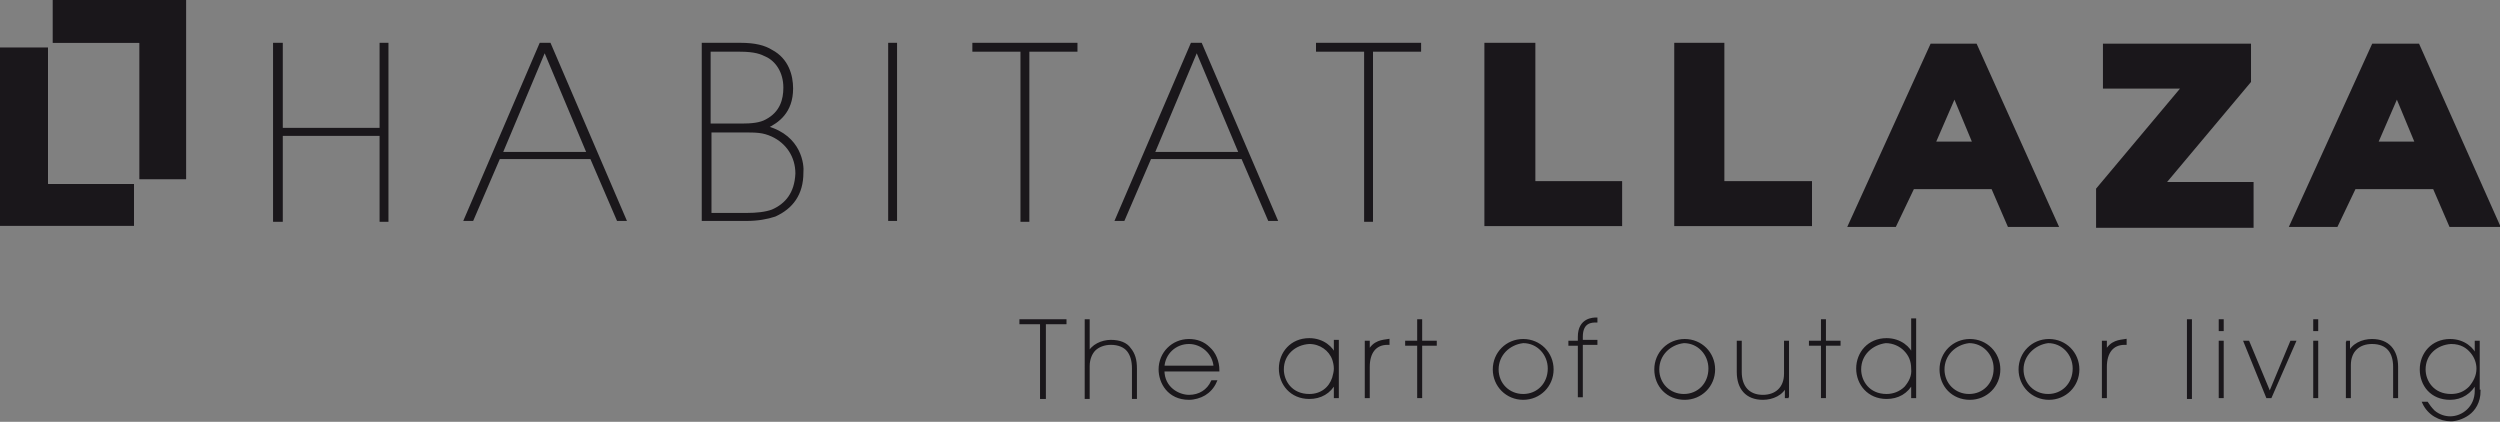 <?xml version="1.0" encoding="UTF-8"?> <!-- Generator: Adobe Illustrator 22.0.0, SVG Export Plug-In . SVG Version: 6.00 Build 0) --> <svg xmlns="http://www.w3.org/2000/svg" xmlns:xlink="http://www.w3.org/1999/xlink" version="1.1" id="Layer_1" x="0px" y="0px" viewBox="0 0 291 49.1" style="enable-background:new 0 0 291 49.1;" xml:space="preserve"><rect x="0" y="0" width="291" height="49.1" fill="#808080" stroke="none"/> <style type="text/css"> .st0{fill:#FFFFFF;} .st1{fill:#1A171B;} .st2{fill:#1A171B;stroke:#1A171B;stroke-width:0.234;stroke-miterlimit:10;} .st3{fill:#1A171B;stroke:#1A171B;stroke-width:0.28;stroke-miterlimit:10;} </style> <g> <g> <g> <polygon class="st0" points="5.6,5.5 0,5.5 0,26.3 15.6,26.3 15.6,21.4 5.6,21.4 "></polygon> <polygon class="st0" points="6.1,0 6.1,5 16.2,5 16.2,20.9 21.7,20.9 21.7,0 "></polygon> </g> <g> <polygon class="st0" points="44.3,15 32.8,15 32.8,5.1 31.9,5.1 31.9,25.7 32.8,25.7 32.8,15.7 44.3,15.7 44.3,25.7 45.1,25.7 45.1,5.1 44.3,5.1 "></polygon> <path class="st0" d="M62.9,5.1l-8.8,20.5H55l3.1-7.2h10.7l3.1,7.2h0.9L64,5.1H62.9z M58.4,17.8l5-11.9l5,11.9H58.4z"></path> <path class="st0" d="M89.3,14.8c1.2-0.6,2.9-1.7,2.9-4.5c0-1.5-0.5-3.4-2.4-4.4c-0.8-0.5-1.9-0.8-3.6-0.8h-4.4v20.5h5.1 c1.3,0,2.4-0.2,3.3-0.5c2-0.9,3.2-2.5,3.2-5C93.5,19.2,93.2,15.9,89.3,14.8z M82.6,5.9h3.5c1.8,0,2.5,0.3,3.1,0.6 c1.1,0.5,2.1,1.8,2.1,3.7c0,1.4-0.4,2.9-2.1,3.8c-0.7,0.4-1.7,0.5-2.9,0.5h-3.7V5.9z M89.9,24.5c-0.8,0.3-1.9,0.4-2.9,0.4h-4.3 v-9.6h3.7c1.7,0,2.4,0,3.5,0.5c1.7,0.8,2.8,2.4,2.8,4.4C92.6,22.5,91.5,23.8,89.9,24.5z"></path> <rect x="103.5" y="5.1" class="st0" width="0.8" height="20.5"></rect> <polygon class="st0" points="113.3,5.9 118.9,5.9 118.9,25.7 119.7,25.7 119.7,5.9 125.3,5.9 125.3,5.1 113.3,5.1 "></polygon> <path class="st0" d="M138.7,5.1l-8.8,20.5h0.9l3.1-7.2h10.7l3.1,7.2h0.9l-8.8-20.5H138.7z M134.3,17.8l5-11.9l5,11.9H134.3z"></path> <polygon class="st0" points="153.3,5.9 158.9,5.9 158.9,25.7 159.7,25.7 159.7,5.9 165.3,5.9 165.3,5.1 153.3,5.1 "></polygon> <polygon class="st0" points="178.6,5.1 172.9,5.1 172.9,26.2 188.7,26.2 188.7,21.2 178.6,21.2 "></polygon> <polygon class="st0" points="200.6,5.1 195,5.1 195,26.2 210.8,26.2 210.8,21.2 200.6,21.2 "></polygon> <path class="st0" d="M224.8,5.2l-9.6,21.1h5.4l2.1-4.4h9.2l1.9,4.4h5.7L230,5.2H224.8z M229.7,16.6h-4.5l2.3-5.3L229.7,16.6z"></path> <polygon class="st0" points="261.9,9.5 261.9,5.2 244.9,5.2 244.9,10.2 254,10.2 244.1,22 244.1,26.4 262.2,26.4 262.2,21.3 252,21.3 "></polygon> <path class="st0" d="M281.5,5.2h-5.3l-9.6,21.1h5.4l2.1-4.4h9.2l1.9,4.4h5.7L281.5,5.2z M281.2,16.6h-4.5l2.3-5.3L281.2,16.6z"></path> </g> </g> <g> <g> <polygon class="st1" points="5.6,5.5 0,5.5 0,26.3 15.6,26.3 15.6,21.4 5.6,21.4 "></polygon> <polygon class="st1" points="6.1,0 6.1,5 16.2,5 16.2,20.9 21.7,20.9 21.7,0 "></polygon> </g> <g> <polygon class="st2" points="44.3,15 32.8,15 32.8,5.1 31.9,5.1 31.9,25.7 32.8,25.7 32.8,15.7 44.3,15.7 44.3,25.7 45.1,25.7 45.1,5.1 44.3,5.1 "></polygon> <path class="st2" d="M62.9,5.1l-8.8,20.5H55l3.1-7.2h10.7l3.1,7.2h0.9L64,5.1H62.9z M58.4,17.8l5-11.9l5,11.9H58.4z"></path> <path class="st2" d="M89.3,14.8c1.2-0.6,2.9-1.7,2.9-4.5c0-1.5-0.5-3.4-2.4-4.4c-0.8-0.5-1.9-0.8-3.6-0.8h-4.4v20.5h5.1 c1.3,0,2.4-0.2,3.3-0.5c2-0.9,3.2-2.5,3.2-5C93.5,19.2,93.2,15.9,89.3,14.8z M82.6,5.9h3.5c1.8,0,2.5,0.3,3.1,0.6 c1.1,0.5,2.1,1.8,2.1,3.7c0,1.4-0.4,2.9-2.1,3.8c-0.7,0.4-1.7,0.5-2.9,0.5h-3.7V5.9z M89.9,24.5c-0.8,0.3-1.9,0.4-2.9,0.4h-4.3 v-9.6h3.7c1.7,0,2.4,0,3.5,0.5c1.7,0.8,2.8,2.4,2.8,4.4C92.6,22.5,91.5,23.8,89.9,24.5z"></path> <rect x="103.5" y="5.1" class="st2" width="0.8" height="20.5"></rect> <polygon class="st2" points="113.3,5.9 118.9,5.9 118.9,25.7 119.7,25.7 119.7,5.9 125.3,5.9 125.3,5.1 113.3,5.1 "></polygon> <path class="st2" d="M138.7,5.1l-8.8,20.5h0.9l3.1-7.2h10.7l3.1,7.2h0.9l-8.8-20.5H138.7z M134.3,17.8l5-11.9l5,11.9H134.3z"></path> <polygon class="st2" points="153.3,5.9 158.9,5.9 158.9,25.7 159.7,25.7 159.7,5.9 165.3,5.9 165.3,5.1 153.3,5.1 "></polygon> <polygon class="st2" points="178.6,5.1 172.9,5.1 172.9,26.2 188.7,26.2 188.7,21.2 178.6,21.2 "></polygon> <polygon class="st2" points="200.6,5.1 195,5.1 195,26.2 210.8,26.2 210.8,21.2 200.6,21.2 "></polygon> <path class="st2" d="M224.8,5.2l-9.6,21.1h5.4l2.1-4.4h9.2l1.9,4.4h5.7L230,5.2H224.8z M229.7,16.6h-4.5l2.3-5.3L229.7,16.6z"></path> <polygon class="st2" points="261.9,9.5 261.9,5.2 244.9,5.2 244.9,10.2 254,10.2 244.1,22 244.1,26.4 262.2,26.4 262.2,21.3 252,21.3 "></polygon> <path class="st2" d="M281.5,5.2h-5.3l-9.6,21.1h5.4l2.1-4.4h9.2l1.9,4.4h5.7L281.5,5.2z M281.2,16.6h-4.5l2.3-5.3L281.2,16.6z"></path> </g> </g> <g> <path class="st3" d="M121.2,37.6h-2.4v-0.3h5.2v0.3h-2.4v8.7h-0.4V37.6z"></path> <path class="st3" d="M126.4,37.3h0.3v2.6v1.3c0.4-1,1.6-1.5,2.6-1.5c1,0,1.8,0.3,2.2,0.9c0.5,0.6,0.7,1.3,0.7,2.3v3.4h-0.3v-3.4 c0-0.9-0.2-1.6-0.6-2.1c-0.4-0.5-1.1-0.8-2-0.8c-0.8,0-1.5,0.3-1.9,0.7c-0.4,0.4-0.7,1.1-0.7,1.9v3.7h-0.3V37.3z"></path> <path class="st3" d="M135.4,43.1c0,2.1,1.8,3,3,3c1.2,0,2.2-0.6,2.7-1.7h0.4c-0.3,0.7-0.8,1.2-1.3,1.5c-0.5,0.3-1.2,0.5-1.8,0.5 c-2.4,0-3.4-1.9-3.4-3.4c0-1.9,1.5-3.4,3.4-3.4c0.9,0,1.7,0.3,2.3,0.9c0.7,0.6,1.1,1.6,1.1,2.6H135.4z M141.4,42.7 c-0.1-1.6-1.5-2.8-3-2.8c-1.6,0-2.9,1.2-3,2.8H141.4z"></path> <path class="st3" d="M155.7,46.2h-0.3v-1.7c-0.6,1.2-1.7,1.8-3,1.8c-2.1,0-3.4-1.6-3.4-3.4c0-1.8,1.3-3.4,3.4-3.4 c1.6,0,2.7,1,3,1.9v-1.7h0.3V46.2z M149.3,43c0,1.4,1,3,3.1,3c1.4,0,2.4-0.8,2.8-2c0.1-0.4,0.2-0.7,0.2-1.1c0-0.4-0.1-0.8-0.2-1.1 c-0.4-1.1-1.5-1.9-2.8-1.9C150.7,40,149.3,41.2,149.3,43L149.3,43z"></path> <path class="st3" d="M159,39.8h0.3V41c0.6-1.3,1.7-1.3,2.3-1.4V40h-0.1c-1.4,0-2.2,1-2.2,2.7v3.5H159V39.8z"></path> <path class="st3" d="M165.1,40.1h-1.4v-0.3h1.4v-2.5h0.3v2.5h1.7v0.3h-1.7v6.1h-0.3V40.1z"></path> <path class="st3" d="M173.9,43c0-1.9,1.5-3.4,3.4-3.4c1.9,0,3.4,1.5,3.4,3.4c0,1.9-1.5,3.4-3.4,3.4 C175.4,46.4,173.9,44.9,173.9,43L173.9,43z M174.3,43c0,1.7,1.3,3,3,3c1.7,0,3-1.3,3-3.1c0-1.7-1.3-3.1-3-3.1 C175.6,40,174.3,41.3,174.3,43L174.3,43z"></path> <path class="st3" d="M183.8,40.1h-1.1v-0.3h1.1v-0.6c0-2.1,1.7-2.1,2-2.1v0.3c-0.5,0-1.7,0-1.7,1.8v0.5h1.7v0.3h-1.7v6.1h-0.3 V40.1z"></path> <path class="st3" d="M192.7,43c0-1.9,1.5-3.4,3.4-3.4c1.9,0,3.4,1.5,3.4,3.4c0,1.9-1.5,3.4-3.4,3.4 C194.1,46.4,192.7,44.9,192.7,43L192.7,43z M193,43c0,1.7,1.3,3,3,3c1.7,0,3-1.3,3-3.1c0-1.7-1.3-3.1-3-3.1 C194.3,40,193,41.3,193,43L193,43z"></path> <path class="st3" d="M208.2,46.2h-0.3c0-0.4,0-0.9,0-1.4c-0.4,1.1-1.6,1.6-2.7,1.6c-1.9,0-2.9-1.2-2.9-3.1v-3.5h0.3v3.5 c0,1.7,0.9,2.8,2.6,2.8c1.5,0,2.6-0.9,2.6-2.6v-3.7h0.3V46.2z"></path> <path class="st3" d="M212.1,40.1h-1.4v-0.3h1.4v-2.5h0.3v2.5h1.7v0.3h-1.7v6.1h-0.3V40.1z"></path> <path class="st3" d="M222.9,46.2h-0.3v-1.7c-0.6,1.2-1.7,1.8-3,1.8c-2.1,0-3.4-1.6-3.4-3.4c0-1.8,1.3-3.4,3.4-3.4 c1.6,0,2.7,1,3,1.9v-1.7v-2.5h0.3V46.2z M216.5,43c0,1.4,1,3,3.1,3c0.8,0,1.6-0.3,2.2-0.9c0.5-0.6,0.9-1.3,0.8-2.2 c0-0.9-0.3-1.6-0.9-2.2c-0.5-0.5-1.3-0.9-2.2-0.9C217.9,40,216.5,41.2,216.5,43L216.5,43z"></path> <path class="st3" d="M225.9,43c0-1.9,1.5-3.4,3.4-3.4c1.9,0,3.4,1.5,3.4,3.4c0,1.9-1.5,3.4-3.4,3.4 C227.3,46.4,225.9,44.9,225.9,43L225.9,43z M226.2,43c0,1.7,1.3,3,3,3c1.7,0,3-1.3,3-3.1c0-1.7-1.3-3.1-3-3.1 C227.5,40,226.2,41.3,226.2,43L226.2,43z"></path> <path class="st3" d="M235.1,43c0-1.9,1.5-3.4,3.4-3.4c1.9,0,3.4,1.5,3.4,3.4c0,1.9-1.5,3.4-3.4,3.4 C236.6,46.4,235.1,44.9,235.1,43L235.1,43z M235.4,43c0,1.7,1.3,3,3,3c1.7,0,3-1.3,3-3.1c0-1.7-1.3-3.1-3-3.1 C236.8,40,235.4,41.3,235.4,43L235.4,43z"></path> <path class="st3" d="M244.8,39.8h0.3V41c0.6-1.3,1.7-1.3,2.3-1.4V40h-0.1c-1.4,0-2.2,1-2.2,2.7v3.5h-0.3V39.8z"></path> <path class="st3" d="M254.7,37.3h0.3v9h-0.3V37.3z"></path> <path class="st3" d="M258.4,37.3h0.3v1.1h-0.3V37.3z M258.4,39.8h0.3v6.4h-0.3V39.8z"></path> <path class="st3" d="M264.3,46.2h-0.4l-2.6-6.4h0.4l2.5,6l2.5-6h0.4L264.3,46.2z"></path> <path class="st3" d="M269.4,37.3h0.3v1.1h-0.3V37.3z M269.4,39.8h0.3v6.4h-0.3V39.8z"></path> <path class="st3" d="M273.1,39.8h0.3c0,0.4,0,0.9,0,1.4c0.4-1.1,1.6-1.6,2.7-1.6c1.9,0,2.9,1.2,2.9,3.1v3.5h-0.3v-3.5 c0-1.7-0.8-2.8-2.6-2.8c-1.5,0-2.6,0.9-2.6,2.6v3.7h-0.3V39.8z"></path> <path class="st3" d="M288.6,45.5c0,1.3-0.6,2.2-1.3,2.7c-0.7,0.5-1.5,0.7-2,0.7c-1.3,0-2.6-0.7-3.2-2h0.4c0.2,0.3,0.4,0.6,0.8,1 c0.6,0.5,1.3,0.7,1.9,0.7c1.5,0,3-1.2,3-3.1v-1c-0.6,1.2-1.7,1.9-3,1.9c-2.2,0-3.4-1.6-3.4-3.4c0-1.8,1.3-3.4,3.4-3.4 c1.6,0,2.7,1,3,1.9v-1.7h0.3V45.5z M282.2,43c0,1.4,1,3,3.1,3c0.9,0,1.6-0.3,2.2-0.9c0.5-0.6,0.9-1.3,0.9-2.2 c0-0.6-0.2-1.3-0.7-1.9c-0.5-0.6-1.2-1.1-2.4-1.1C283.6,40,282.2,41.2,282.2,43L282.2,43z"></path> </g> </g> </svg> 